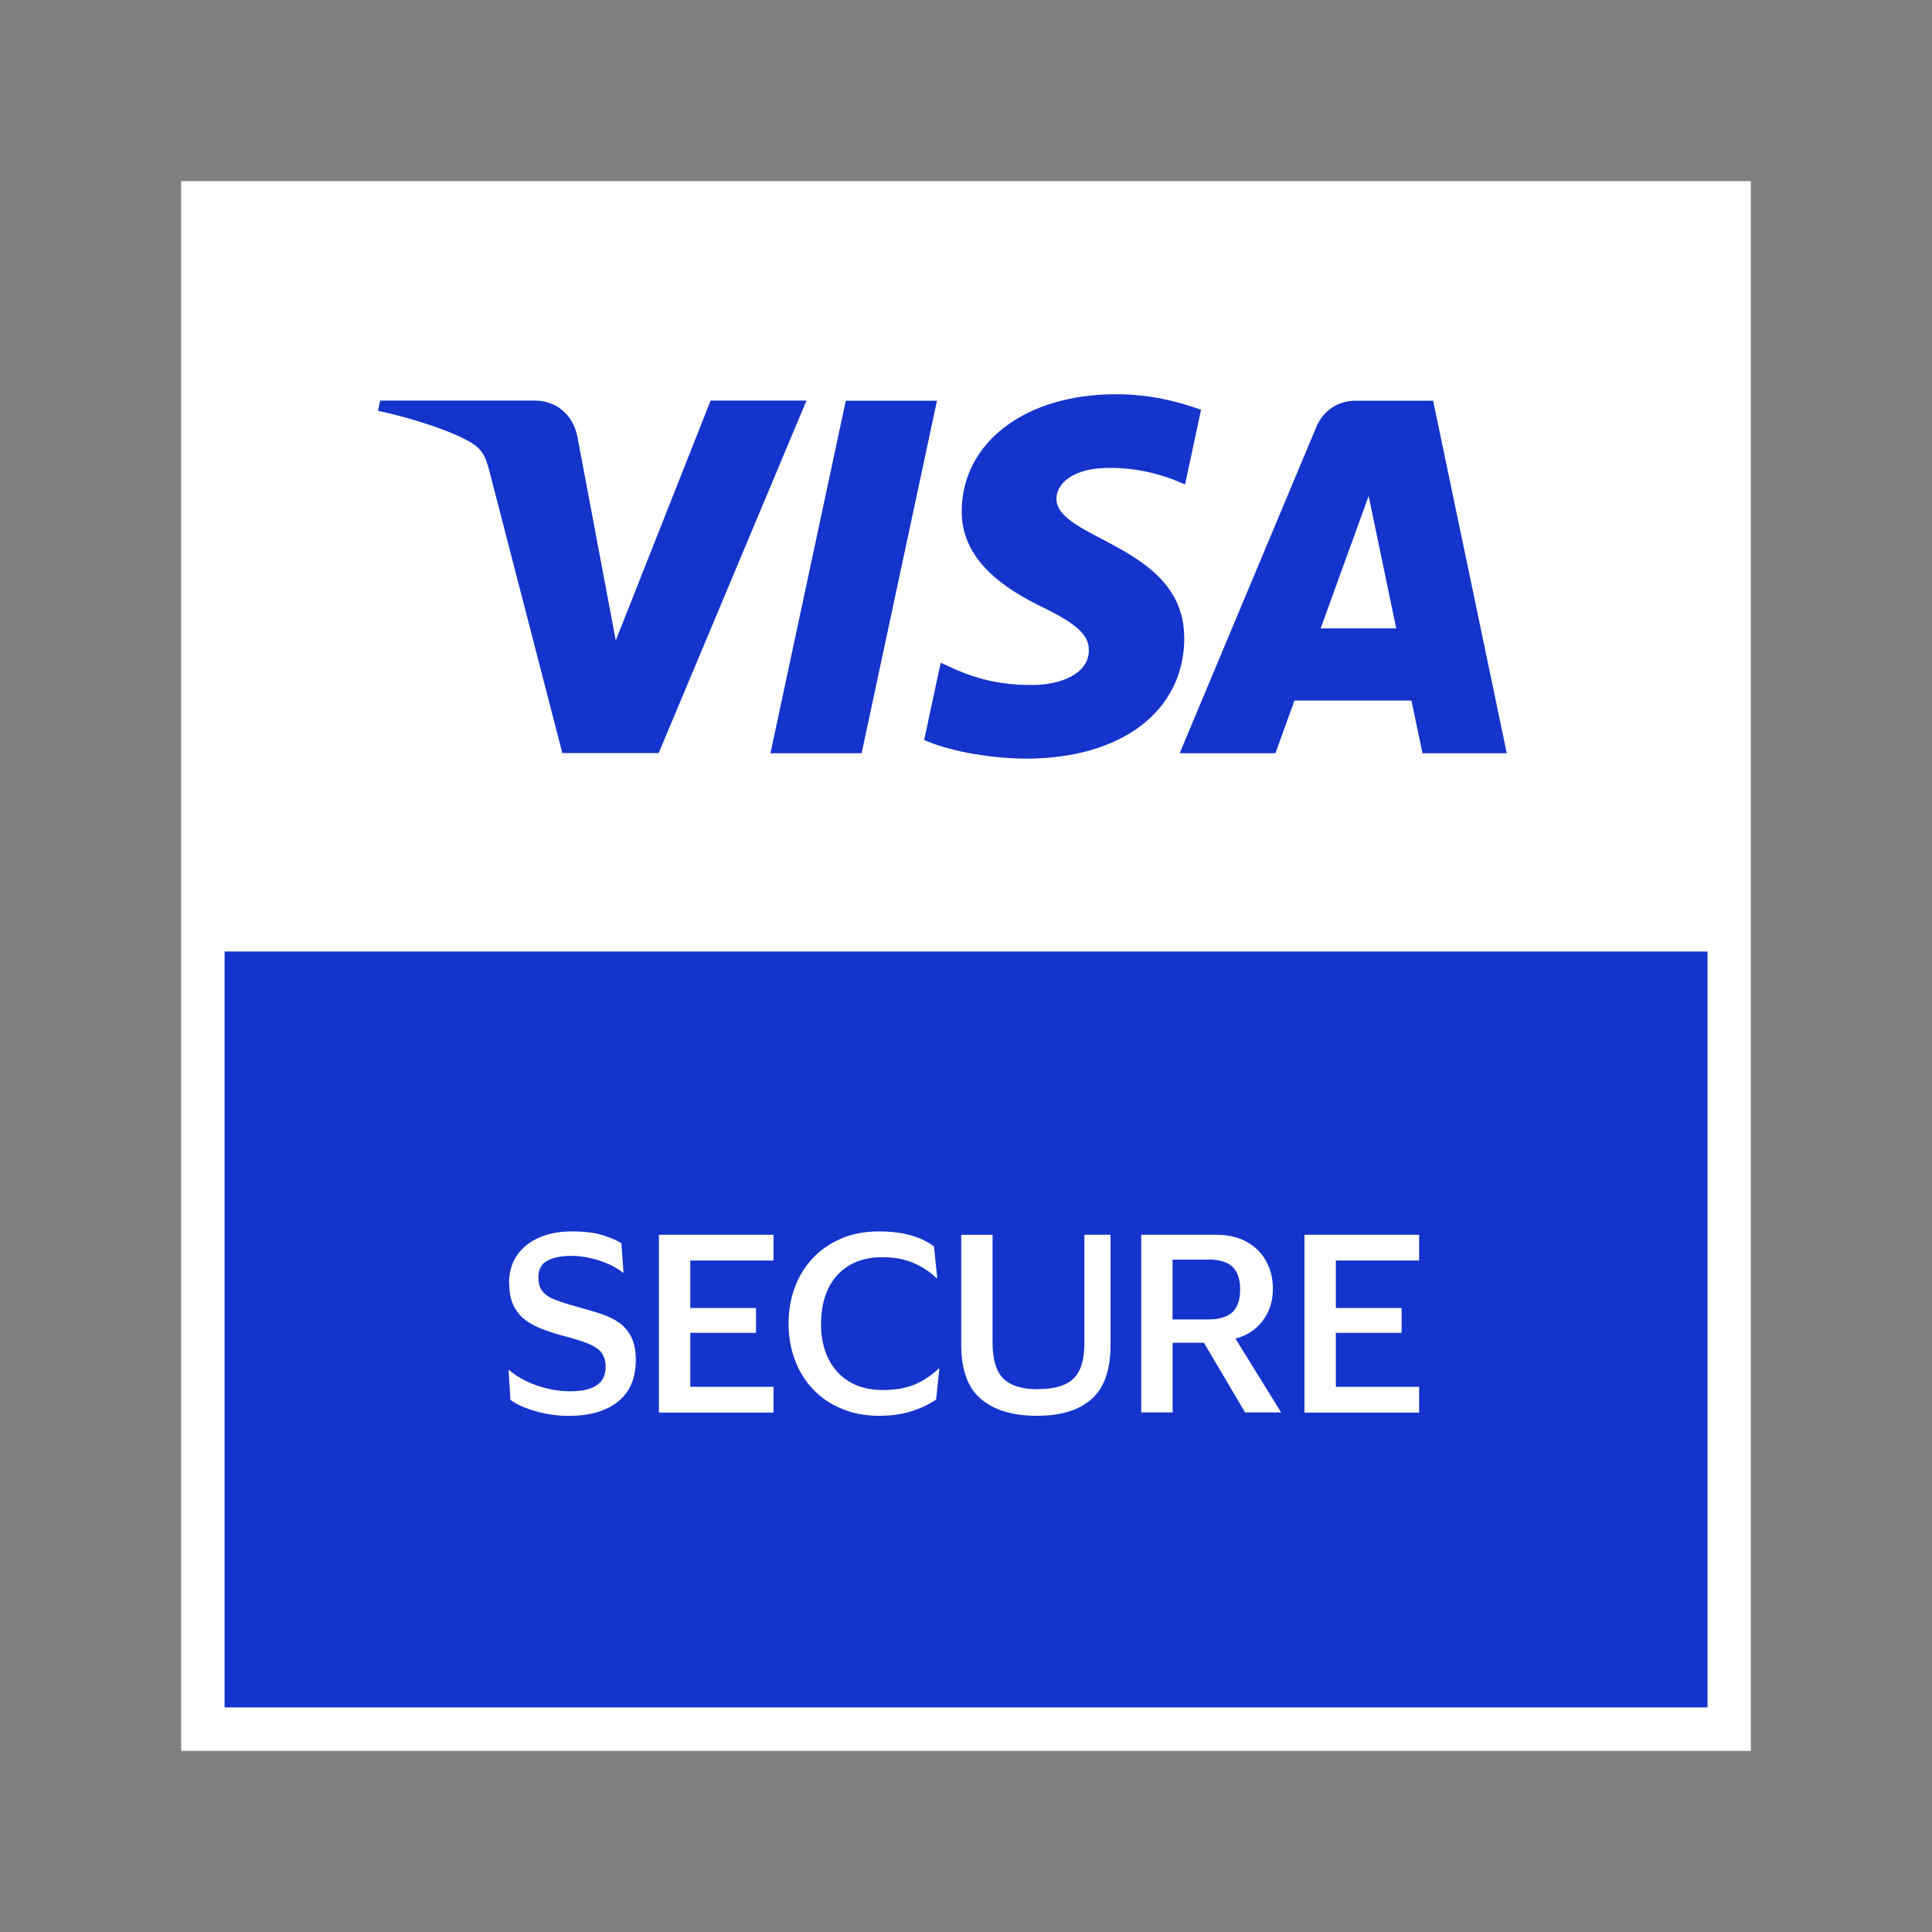<svg xmlns="http://www.w3.org/2000/svg" width="32" height="32" viewBox="0 0 32 32" fill="none"><rect x="0" y="0" width="32" height="32" fill="#808080" stroke="none"/><path d="M29 3H3V29H29V3Z" fill="white"></path><path d="M28.282 15.76H3.72V28.28H28.282V15.76Z" fill="#1434CB"></path><path d="M13.358 6.635L10.91 12.473H9.314L8.109 7.814C8.036 7.528 7.973 7.423 7.751 7.301C7.387 7.104 6.788 6.918 6.261 6.804L6.296 6.635H8.866C9.193 6.635 9.488 6.853 9.563 7.23L10.199 10.608L11.77 6.635H13.357H13.358ZM19.614 10.568C19.62 9.027 17.484 8.942 17.498 8.253C17.503 8.044 17.702 7.821 18.139 7.764C18.356 7.737 18.952 7.714 19.628 8.025L19.893 6.787C19.53 6.656 19.062 6.53 18.48 6.53C16.988 6.53 15.937 7.323 15.929 8.46C15.92 9.3 16.679 9.769 17.251 10.049C17.841 10.335 18.038 10.519 18.035 10.774C18.031 11.165 17.565 11.338 17.132 11.345C16.372 11.357 15.932 11.14 15.581 10.976L15.307 12.256C15.66 12.418 16.311 12.558 16.986 12.566C18.574 12.566 19.611 11.782 19.616 10.569M23.56 12.476H24.957L23.737 6.637H22.449C22.159 6.637 21.914 6.806 21.805 7.066L19.539 12.476H21.125L21.44 11.604H23.378L23.561 12.476H23.56ZM21.874 10.408L22.669 8.215L23.126 10.408H21.874ZM15.519 6.637L14.271 12.476H12.761L14.009 6.637H15.519Z" fill="#1434CB"></path><path d="M8.431 21.261C8.431 21.074 8.476 20.916 8.566 20.788C8.657 20.659 8.781 20.561 8.937 20.495C9.093 20.429 9.269 20.396 9.466 20.396C9.685 20.396 9.86 20.418 9.991 20.461C10.121 20.504 10.222 20.546 10.292 20.591L10.327 21.079H10.316C10.251 21.026 10.171 20.977 10.078 20.936C9.983 20.895 9.884 20.861 9.777 20.838C9.671 20.813 9.567 20.801 9.463 20.801C9.301 20.801 9.169 20.827 9.068 20.88C8.967 20.932 8.917 21.026 8.917 21.157C8.917 21.258 8.941 21.337 8.989 21.393C9.037 21.45 9.109 21.497 9.205 21.532C9.301 21.568 9.419 21.606 9.561 21.645C9.694 21.682 9.821 21.719 9.939 21.756C10.056 21.794 10.159 21.842 10.247 21.903C10.335 21.963 10.403 22.043 10.455 22.143C10.505 22.243 10.531 22.37 10.531 22.525C10.531 22.825 10.434 23.054 10.238 23.213C10.042 23.372 9.771 23.451 9.419 23.451C9.243 23.451 9.067 23.427 8.888 23.379C8.71 23.33 8.565 23.267 8.455 23.187L8.423 22.695H8.435C8.564 22.803 8.719 22.889 8.9 22.951C9.081 23.012 9.262 23.044 9.446 23.044C9.836 23.044 10.031 22.91 10.031 22.641C10.031 22.545 10.008 22.467 9.965 22.408C9.922 22.349 9.849 22.299 9.752 22.259C9.654 22.219 9.526 22.178 9.369 22.136C9.245 22.104 9.127 22.067 9.017 22.027C8.905 21.988 8.807 21.938 8.719 21.876C8.631 21.815 8.563 21.735 8.511 21.636C8.461 21.538 8.435 21.413 8.435 21.261H8.431Z" fill="white"></path><path d="M10.914 23.396V20.452H12.812V20.878H11.433V21.665H12.522V22.076H11.433V22.97H12.812V23.397H10.914V23.396Z" fill="white"></path><path d="M13.598 21.924C13.598 22.146 13.639 22.34 13.72 22.504C13.802 22.669 13.919 22.797 14.071 22.887C14.223 22.978 14.407 23.023 14.621 23.023C14.835 23.023 15.023 22.99 15.168 22.924C15.312 22.859 15.438 22.772 15.547 22.667H15.559L15.505 23.182C15.391 23.259 15.257 23.323 15.102 23.373C14.947 23.423 14.766 23.45 14.56 23.45C14.327 23.45 14.118 23.41 13.935 23.331C13.749 23.253 13.592 23.144 13.462 23.006C13.332 22.868 13.232 22.705 13.164 22.52C13.095 22.333 13.061 22.135 13.061 21.924C13.061 21.712 13.095 21.51 13.164 21.325C13.232 21.14 13.332 20.978 13.462 20.84C13.592 20.702 13.749 20.593 13.932 20.515C14.116 20.436 14.322 20.396 14.552 20.396C14.758 20.396 14.937 20.418 15.086 20.461C15.236 20.504 15.363 20.565 15.47 20.645L15.524 21.171H15.512C15.403 21.065 15.275 20.981 15.128 20.918C14.981 20.855 14.809 20.823 14.614 20.823C14.399 20.823 14.217 20.868 14.066 20.959C13.915 21.049 13.799 21.177 13.719 21.342C13.639 21.507 13.6 21.7 13.6 21.922L13.598 21.924Z" fill="white"></path><path d="M17.198 23.008C17.464 23.008 17.657 22.951 17.778 22.836C17.899 22.721 17.961 22.526 17.961 22.249V20.452H18.394V22.276C18.394 22.689 18.29 22.987 18.081 23.172C17.874 23.358 17.571 23.45 17.173 23.45C16.775 23.45 16.47 23.358 16.251 23.175C16.032 22.991 15.921 22.692 15.921 22.277V20.453H16.44V22.239C16.44 22.515 16.499 22.713 16.616 22.831C16.733 22.949 16.926 23.01 17.195 23.01L17.198 23.008Z" fill="white"></path><path d="M18.902 23.396V20.452H20.146C20.339 20.452 20.507 20.49 20.647 20.567C20.788 20.645 20.896 20.751 20.97 20.886C21.045 21.022 21.083 21.175 21.083 21.346C21.083 21.547 21.028 21.723 20.917 21.872C20.805 22.022 20.654 22.122 20.463 22.171L21.219 23.394H20.622L19.941 22.24H19.422V23.394H18.904L18.902 23.396ZM20.007 20.863H19.421V21.854H20.007C20.194 21.854 20.331 21.813 20.415 21.732C20.499 21.651 20.541 21.526 20.541 21.358C20.541 21.19 20.499 21.065 20.415 20.983C20.331 20.902 20.194 20.861 20.007 20.861V20.863Z" fill="white"></path><path d="M21.606 23.396V20.452H23.505V20.878H22.126V21.665H23.215V22.076H22.126V22.97H23.505V23.397H21.606V23.396Z" fill="white"></path></svg>